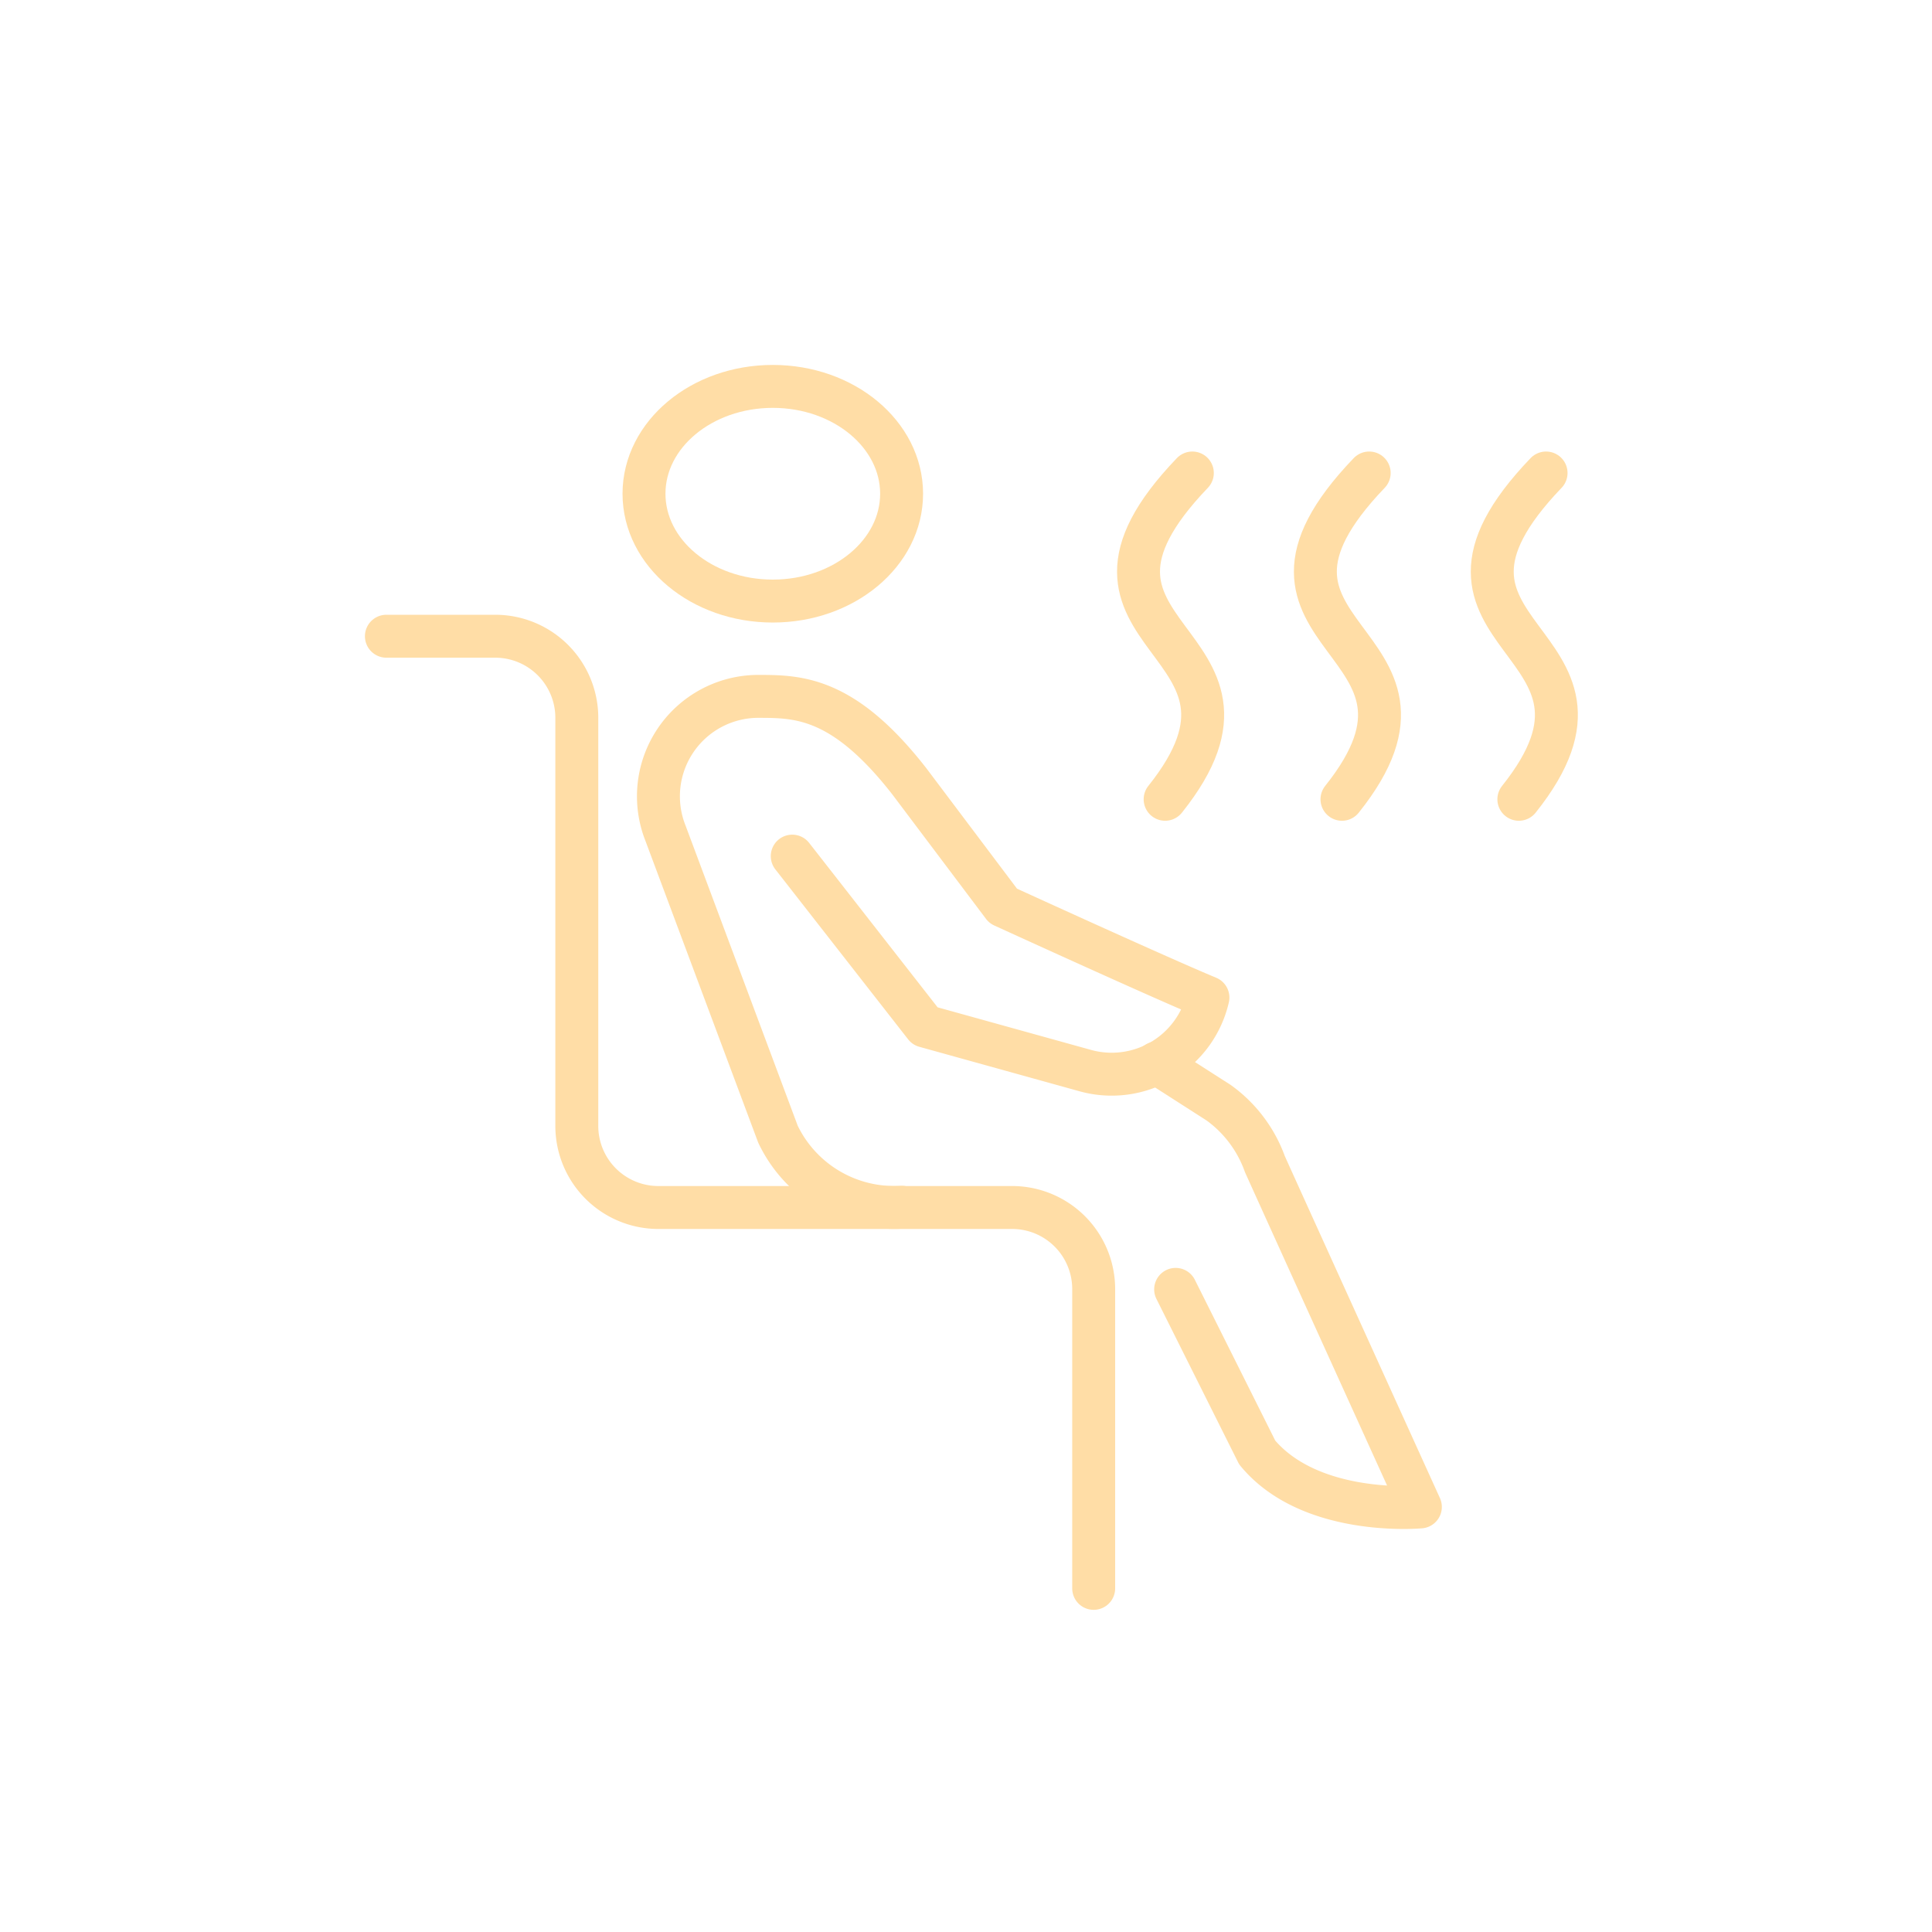 <?xml version="1.0" encoding="UTF-8"?> <svg xmlns="http://www.w3.org/2000/svg" xmlns:xlink="http://www.w3.org/1999/xlink" width="45" height="45" viewBox="0 0 45 45"><defs><clipPath id="clip-_1_10"><rect width="45" height="45"></rect></clipPath></defs><g id="_1_10" data-name="1 – 10" clip-path="url(#clip-_1_10)"><g id="Group_1297" data-name="Group 1297" transform="translate(-121 -120.903)"><ellipse id="Ellipse_99" data-name="Ellipse 99" cx="3" cy="2.5" rx="3" ry="2.5" transform="translate(136 129.903)" fill="none" stroke="#ffdda6" stroke-linejoin="round" stroke-width="1"></ellipse><path id="Path_16144" data-name="Path 16144" d="M143.127,144.935l3.093,3.959,3.728,1.035a2.3,2.3,0,0,0,2.861-1.7c-1.152-.478-4.77-2.134-4.77-2.134l-2.183-2.9c-1.547-1.986-2.6-1.981-3.547-1.981a2.328,2.328,0,0,0-2.136,3.183l2.622,7.016a3,3,0,0,0,2.881,1.7" transform="translate(-3.674 -4.091)" fill="none" stroke="#ffdda6" stroke-linecap="round" stroke-linejoin="round" stroke-width="1"></path><path id="Path_16145" data-name="Path 16145" d="M158.309,154.684l1.443.925a3.013,3.013,0,0,1,1.077,1.429c.266.594,3.622,7.986,3.622,7.986s-2.553.238-3.8-1.267l-1.9-3.8" transform="translate(-10.368 -9.022)" fill="none" stroke="#ffdda6" stroke-linecap="round" stroke-linejoin="round" stroke-width="1"></path><path id="Path_16146" data-name="Path 16146" d="M130,139h2.535a1.9,1.9,0,0,1,1.9,1.9v9.506a1.9,1.9,0,0,0,1.9,1.9h8.239a1.9,1.9,0,0,1,1.9,1.9v6.971" transform="translate(0 -3.278)" fill="none" stroke="#ffdda6" stroke-linecap="round" stroke-linejoin="round" stroke-width="1"></path><path id="Path_16147" data-name="Path 16147" d="M158.262,140.6c3.037-3.8-3.115-3.689.634-7.6" transform="translate(-10.124 -1.08)" fill="none" stroke="#ffdda6" stroke-linecap="round" stroke-miterlimit="10" stroke-width="1"></path><path id="Path_16148" data-name="Path 16148" d="M164.762,140.6c3.037-3.8-3.115-3.689.634-7.6" transform="translate(-12.505 -1.08)" fill="none" stroke="#ffdda6" stroke-linecap="round" stroke-miterlimit="10" stroke-width="1"></path><path id="Path_16149" data-name="Path 16149" d="M171.262,140.6c3.037-3.8-3.115-3.689.634-7.6" transform="translate(-14.885 -1.08)" fill="none" stroke="#ffdda6" stroke-linecap="round" stroke-miterlimit="10" stroke-width="1"></path></g></g></svg> 